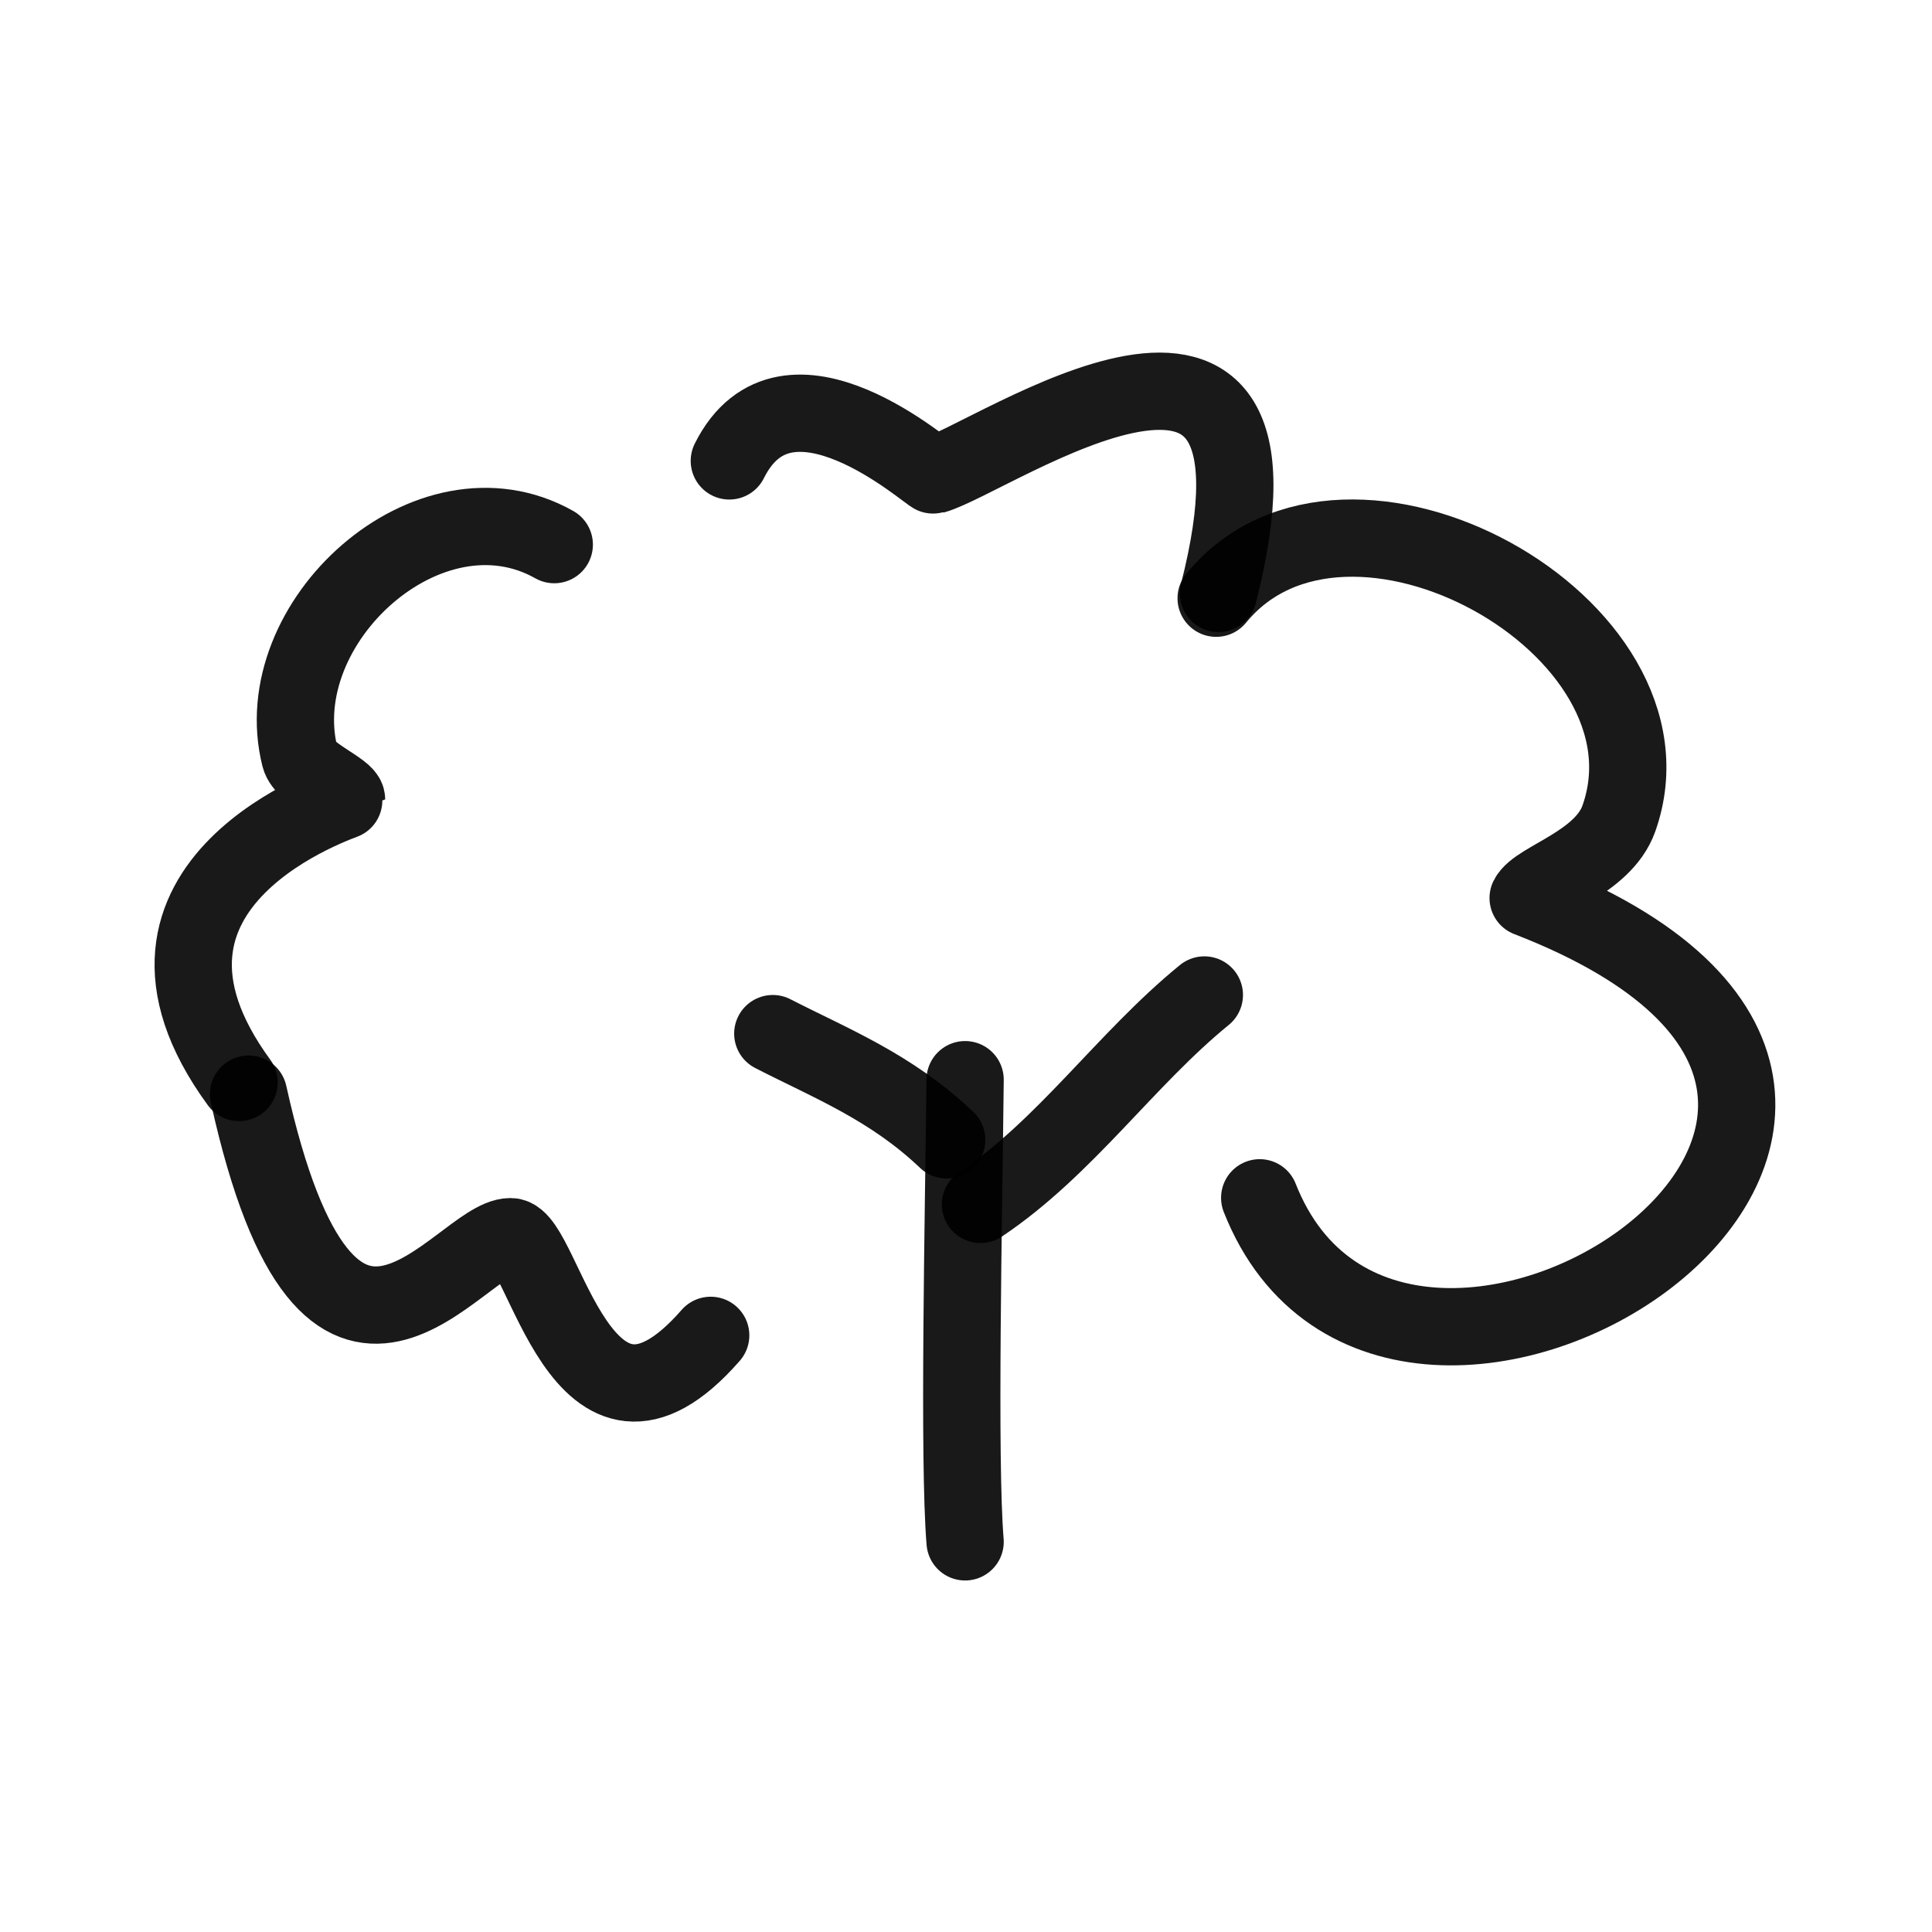 <?xml version="1.0" encoding="utf-8"?>
<!-- License: CC Attribution. Made by vectordoodle: https://vectordoodle.gumroad.com/l/FOCLd -->
<svg width="800px" height="800px" viewBox="0 0 400 400" fill="none" xmlns="http://www.w3.org/2000/svg">
<path d="M199.815 223.537C199.522 251.188 198.421 302.401 199.815 319.222" stroke="#000000" stroke-opacity="0.9" stroke-width="16" stroke-linecap="round" stroke-linejoin="round"/>
<path d="M203 249.357C220.675 237.499 232.988 219.34 249.347 206" stroke="#000000" stroke-opacity="0.9" stroke-width="16" stroke-linecap="round" stroke-linejoin="round"/>
<path d="M196 236C184.45 225.015 172.036 220.18 160 214" stroke="#000000" stroke-opacity="0.9" stroke-width="16" stroke-linecap="round" stroke-linejoin="round"/>
<path d="M147.142 276.472C120.241 307.281 112.618 256.038 105.703 256.038C95.088 256.038 68.324 302.752 51.457 226.527" stroke="#000000" stroke-opacity="0.9" stroke-width="16" stroke-linecap="round" stroke-linejoin="round"/>
<path d="M49.5 224.121C18.986 182.421 71.743 165.692 71.743 165.507C71.743 163.59 63.001 160.253 62.103 156.718C55.057 128.87 88.904 98.166 114.754 112.759" stroke="#000000" stroke-opacity="0.9" stroke-width="16" stroke-linecap="round" stroke-linejoin="round"/>
<path d="M151 95.423C162.928 71.519 192.62 98.584 193.319 98.387C205.6 94.947 271.15 48.705 252.261 122.862" stroke="#000000" stroke-opacity="0.9" stroke-width="16" stroke-linecap="round" stroke-linejoin="round"/>
<path d="M251.793 123.855C278.785 90.795 349.27 129.673 335.166 169.471C331.863 178.782 318.294 182.134 316.387 185.927C429 229.5 289 319.5 260.808 247.993" stroke="#000000" stroke-opacity="0.9" stroke-width="16" stroke-linecap="round" stroke-linejoin="round"/>
</svg>